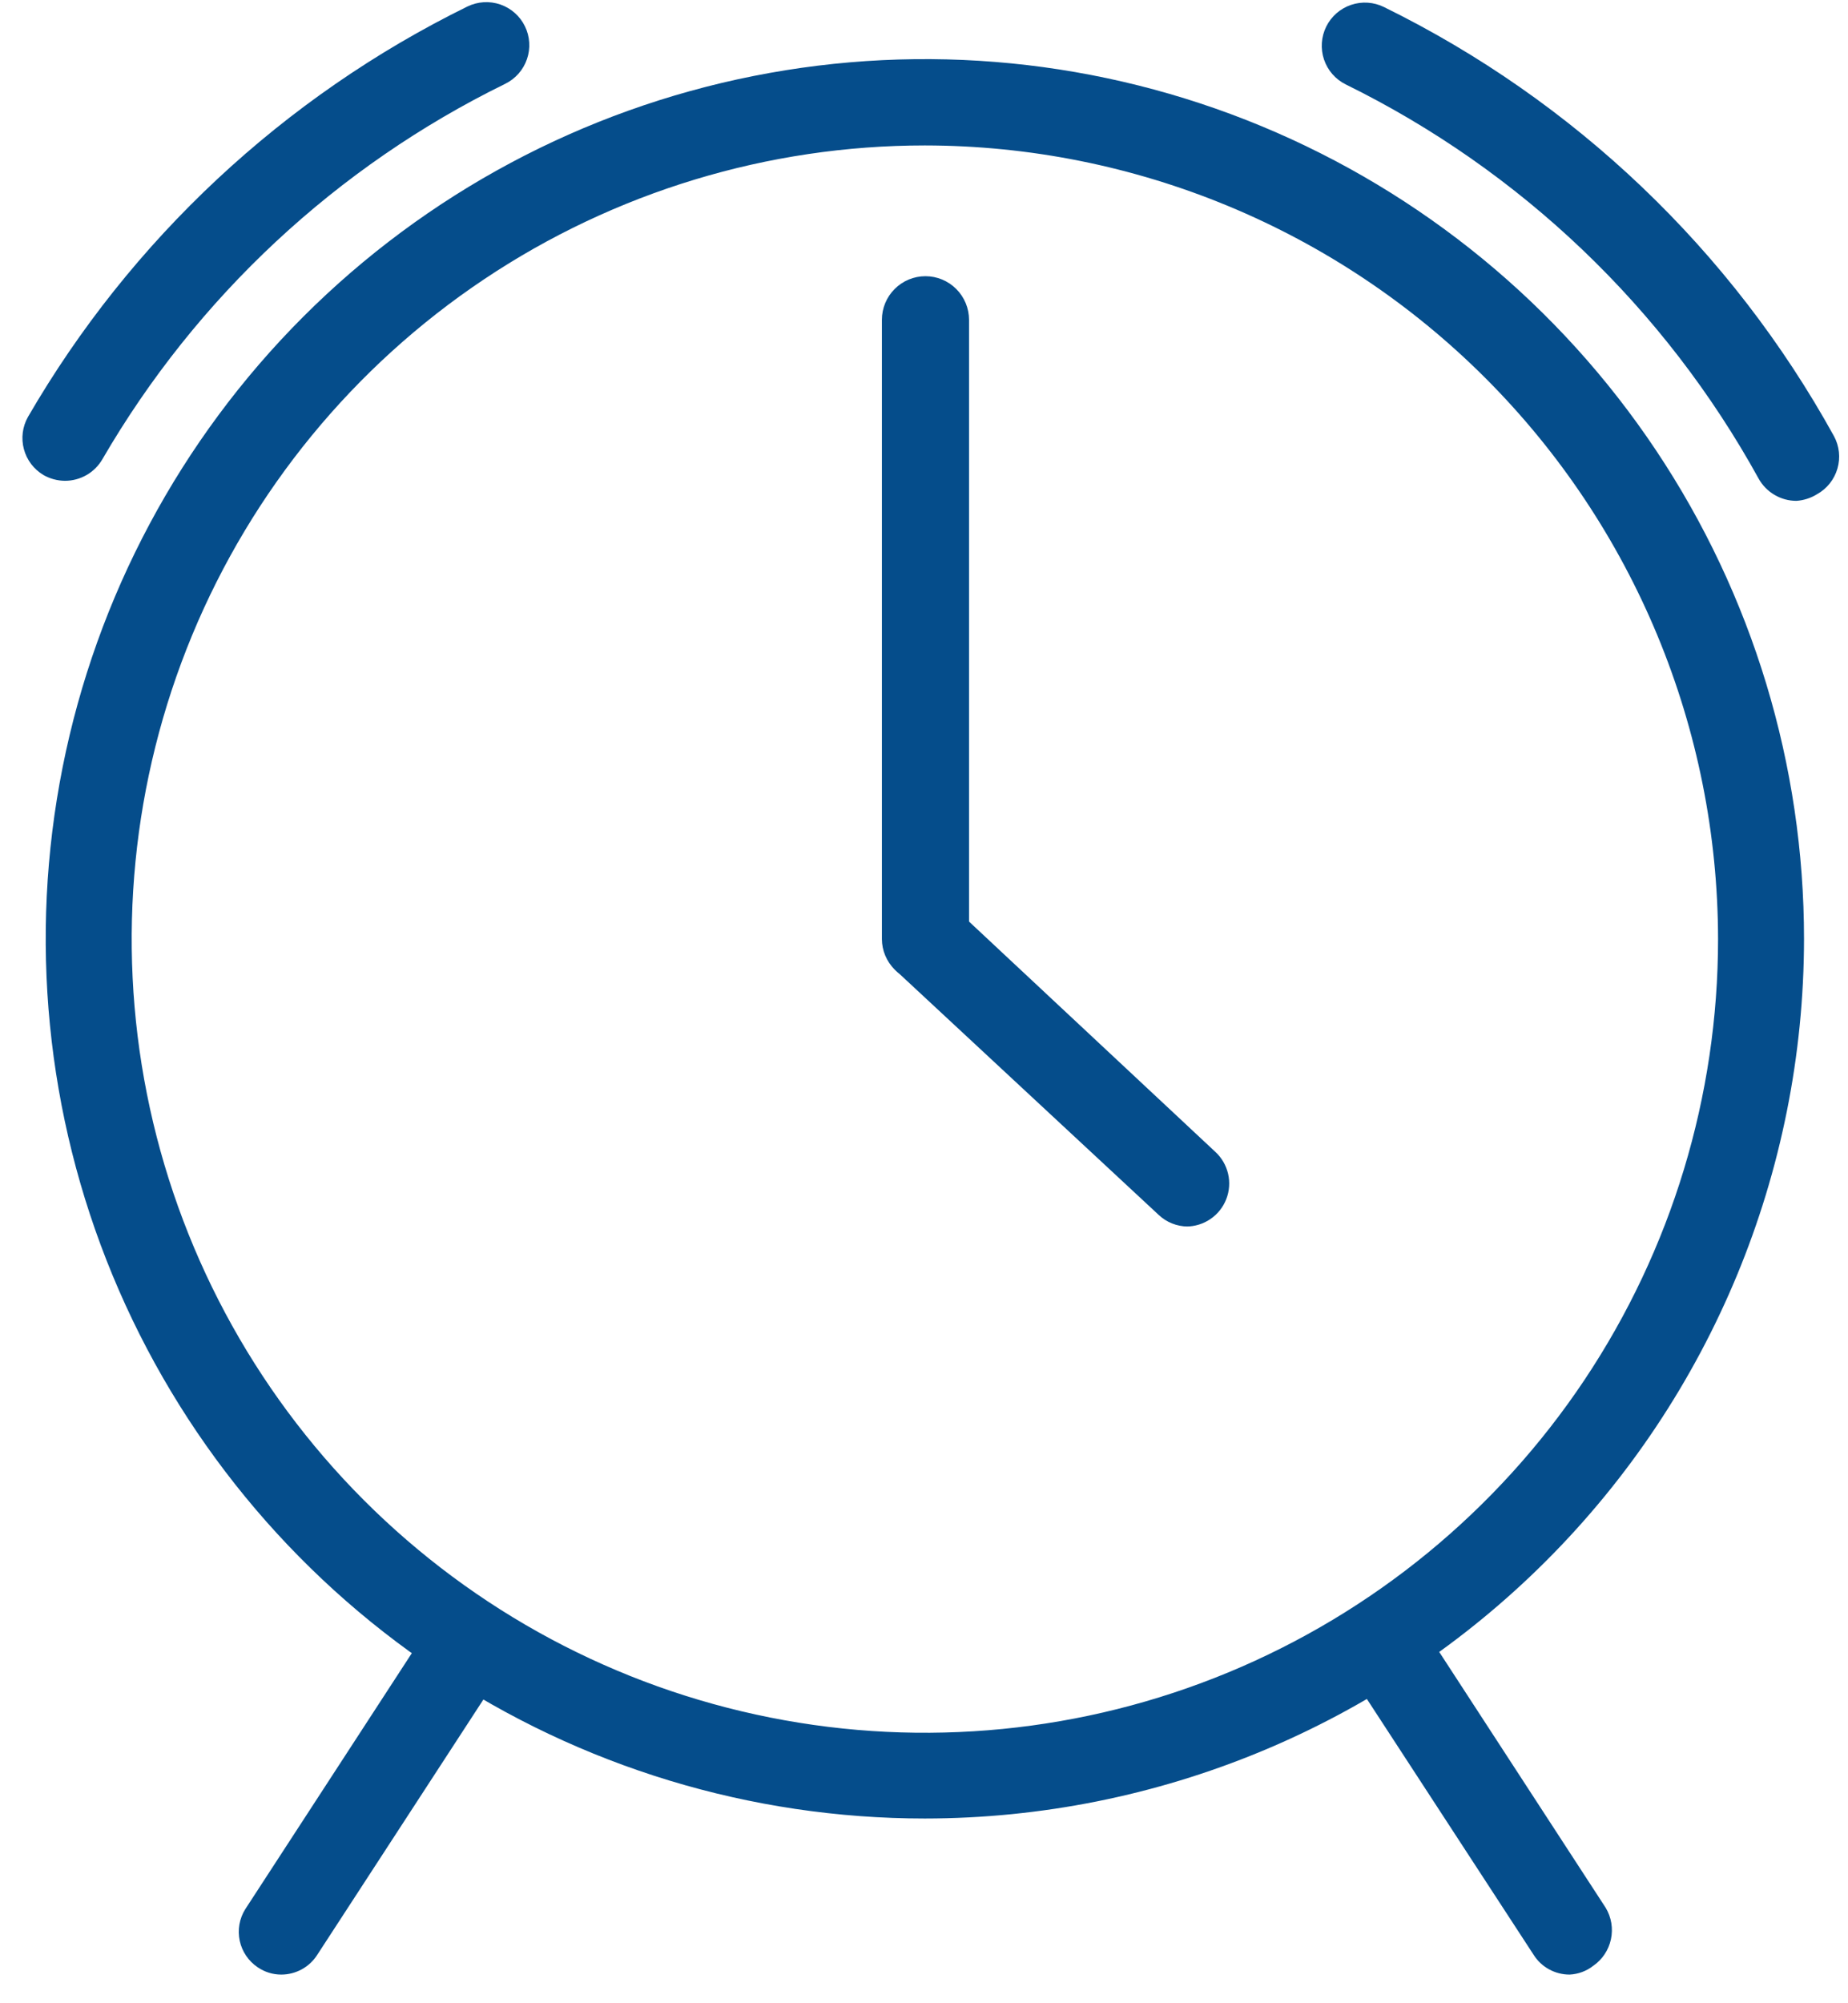 <svg width="60" height="65" viewBox="0 0 60 65" fill="none" xmlns="http://www.w3.org/2000/svg">
<path d="M30.028 59.006C24.382 59.006 18.863 57.331 14.169 54.195C9.475 51.058 5.816 46.599 3.656 41.383C1.496 36.167 0.931 30.427 2.034 24.89C3.136 19.353 5.855 14.267 9.848 10.275C13.841 6.284 18.928 3.566 24.465 2.466C30.003 1.365 35.742 1.932 40.958 4.094C46.173 6.256 50.631 9.916 53.766 14.611C56.901 19.306 58.574 24.826 58.572 30.471C58.565 38.039 55.554 45.294 50.203 50.643C44.851 55.993 37.595 59.001 30.028 59.006ZM30.028 4.719C24.935 4.719 19.956 6.229 15.721 9.059C11.486 11.889 8.185 15.911 6.236 20.616C4.287 25.322 3.777 30.5 4.77 35.495C5.764 40.491 8.217 45.08 11.818 48.681C15.42 52.283 20.009 54.736 25.004 55.729C30 56.723 35.178 56.213 39.883 54.264C44.589 52.315 48.611 49.014 51.441 44.779C54.27 40.544 55.781 35.565 55.781 30.471C55.773 23.644 53.058 17.098 48.23 12.27C43.402 7.442 36.856 4.726 30.028 4.719Z" fill="#054D8B"/>
<path d="M58.327 16.251C58.077 16.252 57.832 16.185 57.617 16.059C57.401 15.933 57.223 15.752 57.101 15.535C54.049 9.995 49.368 5.528 43.692 2.739C43.359 2.574 43.106 2.283 42.987 1.931C42.869 1.579 42.895 1.195 43.06 0.862C43.225 0.529 43.516 0.276 43.867 0.158C44.219 0.039 44.604 0.065 44.937 0.23C51.116 3.264 56.215 8.122 59.543 14.149C59.719 14.472 59.76 14.851 59.657 15.204C59.555 15.557 59.318 15.856 58.996 16.035C58.794 16.161 58.564 16.235 58.327 16.251Z" fill="#054D8B"/>
<path d="M2.107 15.601C1.862 15.598 1.621 15.534 1.409 15.412C1.096 15.225 0.868 14.924 0.775 14.571C0.681 14.219 0.729 13.844 0.909 13.526C4.244 7.775 9.209 3.142 15.176 0.211C15.341 0.131 15.52 0.084 15.703 0.072C15.886 0.061 16.069 0.086 16.243 0.145C16.416 0.205 16.576 0.298 16.713 0.419C16.851 0.541 16.963 0.688 17.043 0.853C17.124 1.017 17.171 1.196 17.182 1.379C17.194 1.562 17.169 1.746 17.109 1.919C17.05 2.092 16.957 2.252 16.835 2.39C16.714 2.527 16.567 2.639 16.402 2.72C10.933 5.398 6.382 9.637 3.323 14.903C3.199 15.116 3.022 15.292 2.808 15.415C2.595 15.537 2.353 15.601 2.107 15.601Z" fill="#054D8B"/>
<path d="M30.028 31.867C29.659 31.865 29.305 31.717 29.044 31.456C28.783 31.194 28.635 30.841 28.633 30.471V10.377C28.633 10.002 28.782 9.642 29.047 9.377C29.312 9.111 29.672 8.962 30.047 8.962C30.422 8.962 30.782 9.111 31.047 9.377C31.312 9.642 31.462 10.002 31.462 10.377V30.471C31.462 30.658 31.424 30.843 31.352 31.014C31.279 31.186 31.173 31.342 31.04 31.472C30.906 31.602 30.747 31.704 30.574 31.772C30.4 31.84 30.215 31.872 30.028 31.867Z" fill="#054D8B"/>
<path d="M38.562 39.797C38.211 39.795 37.874 39.661 37.619 39.42L29.085 31.49C28.846 31.232 28.713 30.894 28.712 30.543C28.711 30.191 28.843 29.853 29.081 29.594C29.319 29.336 29.646 29.177 29.997 29.149C30.347 29.121 30.695 29.226 30.971 29.444L39.458 37.374C39.665 37.564 39.809 37.812 39.873 38.086C39.937 38.359 39.916 38.646 39.814 38.908C39.712 39.17 39.534 39.395 39.302 39.553C39.07 39.712 38.796 39.797 38.515 39.797H38.562Z" fill="#054D8B"/>
<path d="M50.962 64.07C50.729 64.07 50.499 64.012 50.295 63.9C50.09 63.788 49.917 63.626 49.793 63.428L44.258 54.942C44.089 54.631 44.044 54.268 44.13 53.926C44.217 53.583 44.43 53.286 44.726 53.093C45.022 52.901 45.38 52.827 45.729 52.886C46.077 52.946 46.39 53.134 46.606 53.414L52.132 61.901C52.317 62.208 52.379 62.574 52.303 62.924C52.228 63.275 52.022 63.584 51.726 63.787C51.507 63.958 51.24 64.056 50.962 64.07Z" fill="#054D8B"/>
<path d="M9.132 64.07C8.859 64.07 8.593 63.988 8.368 63.834C8.069 63.634 7.859 63.325 7.783 62.973C7.708 62.621 7.772 62.253 7.963 61.948L13.488 53.461C13.692 53.153 14.01 52.937 14.372 52.861C14.733 52.785 15.111 52.855 15.421 53.056C15.719 53.257 15.927 53.566 16.003 53.917C16.078 54.269 16.015 54.636 15.827 54.942L10.301 63.428C10.176 63.625 10.003 63.787 9.799 63.899C9.594 64.011 9.365 64.07 9.132 64.07Z" fill="#054D8B"/>
</svg>
